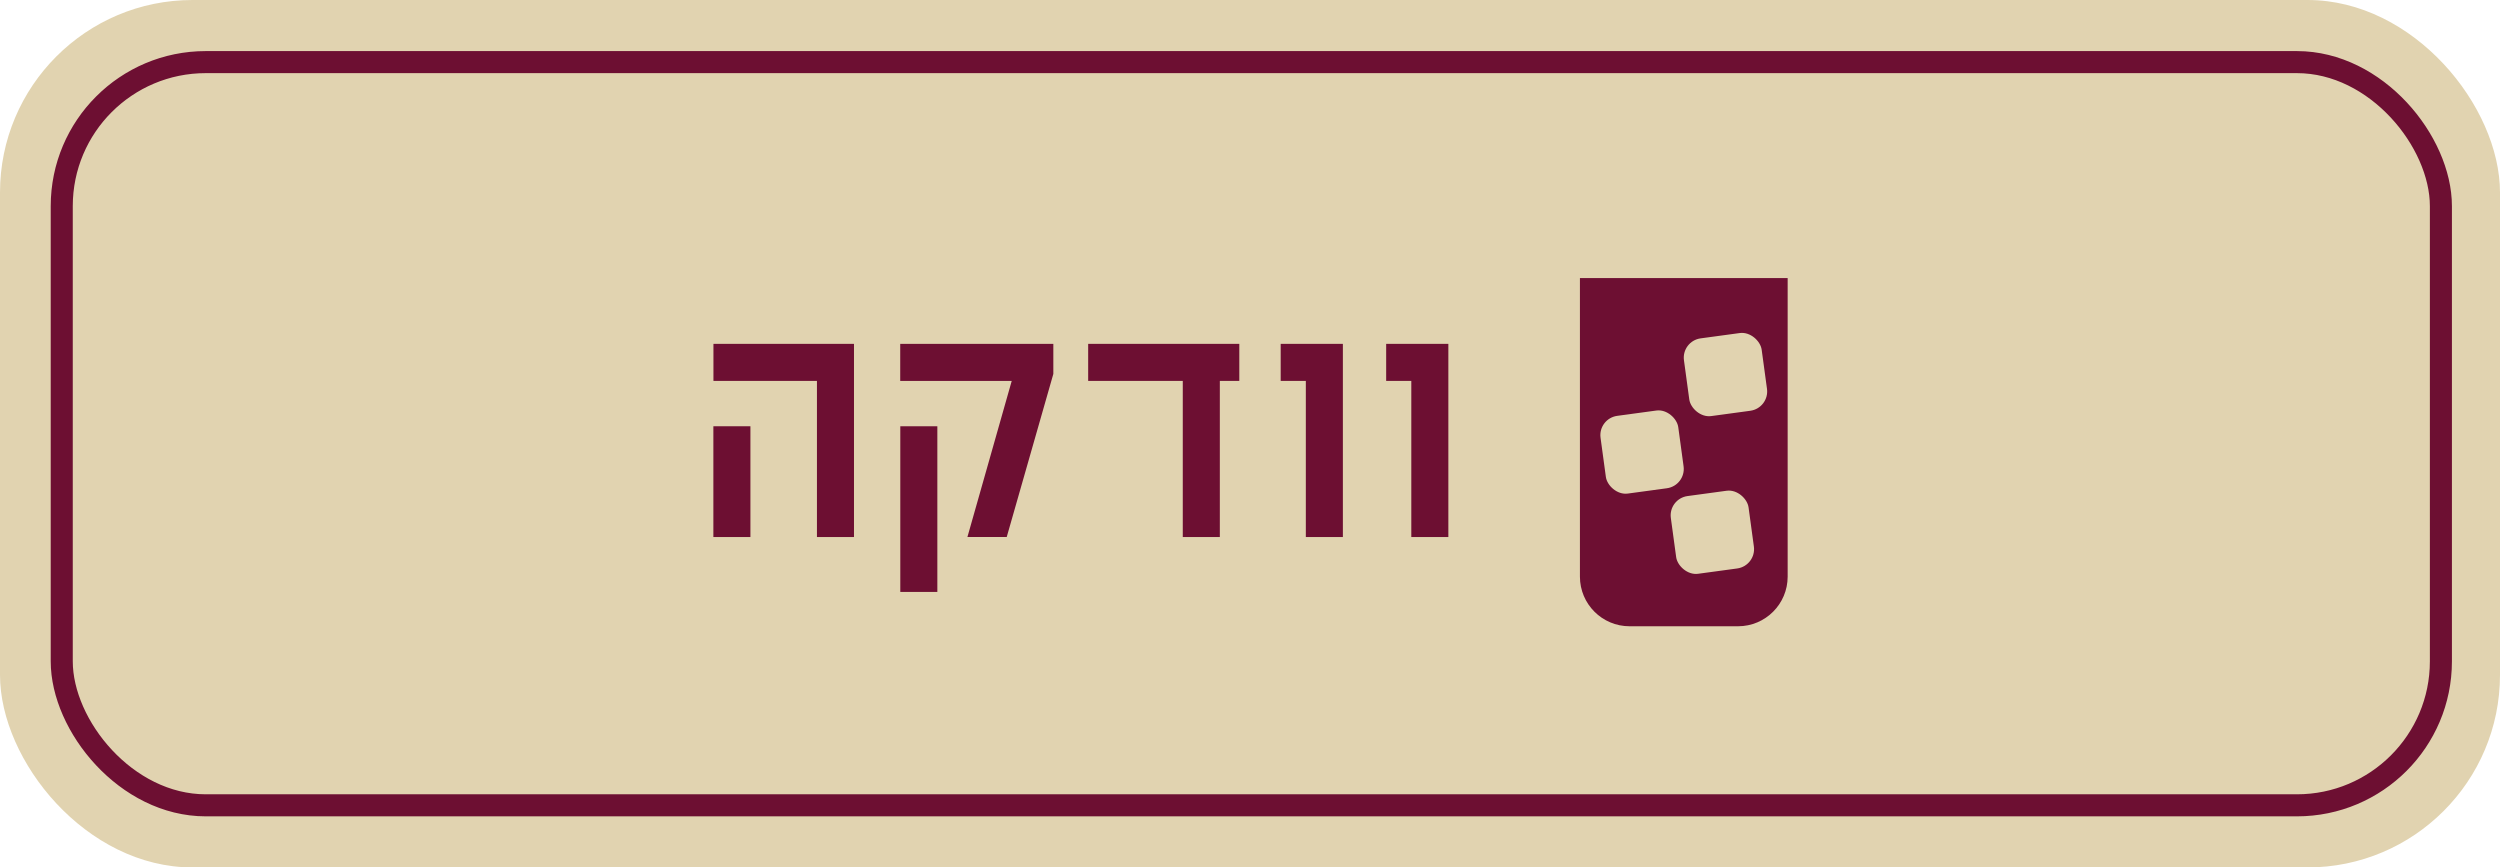 <svg xmlns="http://www.w3.org/2000/svg" id="Layer_2" viewBox="0 0 340.11 118.01"><defs><style> .cls-1 { fill: #e1d3b0; } .cls-2 { fill: #6d0f32; } .cls-3 { fill: none; stroke: #6d0f32; stroke-miterlimit: 10; stroke-width: 3px; } </style></defs><g id="Layer_2-2" data-name="Layer_2"><g><rect class="cls-1" width="340.11" height="118.01" rx="26.2" ry="26.2"></rect><rect class="cls-3" x="8.4" y="8.45" width="323.67" height="101.11" rx="19.59" ry="19.59"></rect><g><path class="cls-2" d="M111.14,73.06v-21.24h-14.08v-5.04h19.12v26.28h-5.04ZM97.05,73.06v-15.07h5.04v15.07h-5.04Z"></path><path class="cls-2" d="M136.97,73.06h-5.36l6.03-21.24h-15.17v-5.04h20.83v4.09l-6.34,22.18ZM122.48,80.53v-22.54h5.04v22.54h-5.04Z"></path><path class="cls-2" d="M165.95,51.82v21.24h-5.04v-21.24h-12.87v-5.04h20.56v5.04h-2.66Z"></path><path class="cls-2" d="M177.65,73.06v-21.24h-3.42v-5.04h8.46v26.28h-5.04Z"></path><path class="cls-2" d="M192,73.06v-21.24h-3.42v-5.04h8.46v26.28h-5.04Z"></path></g><path class="cls-2" d="M214.94,37.83h28.26v40.62c0,3.72-3.02,6.75-6.75,6.75h-14.76c-3.72,0-6.75-3.02-6.75-6.75v-40.62h0Z"></path><rect class="cls-1" x="227.62" y="67.09" width="10.67" height="10.67" rx="2.65" ry="2.65" transform="translate(-7.63 32.02) rotate(-7.74)"></rect><rect class="cls-1" x="218.06" y="56.17" width="10.67" height="10.67" rx="2.65" ry="2.65" transform="translate(-6.25 30.64) rotate(-7.74)"></rect><rect class="cls-1" x="229.4" y="45.63" width="10.67" height="10.67" rx="2.65" ry="2.65" transform="translate(-4.72 32.07) rotate(-7.74)"></rect></g></g></svg>